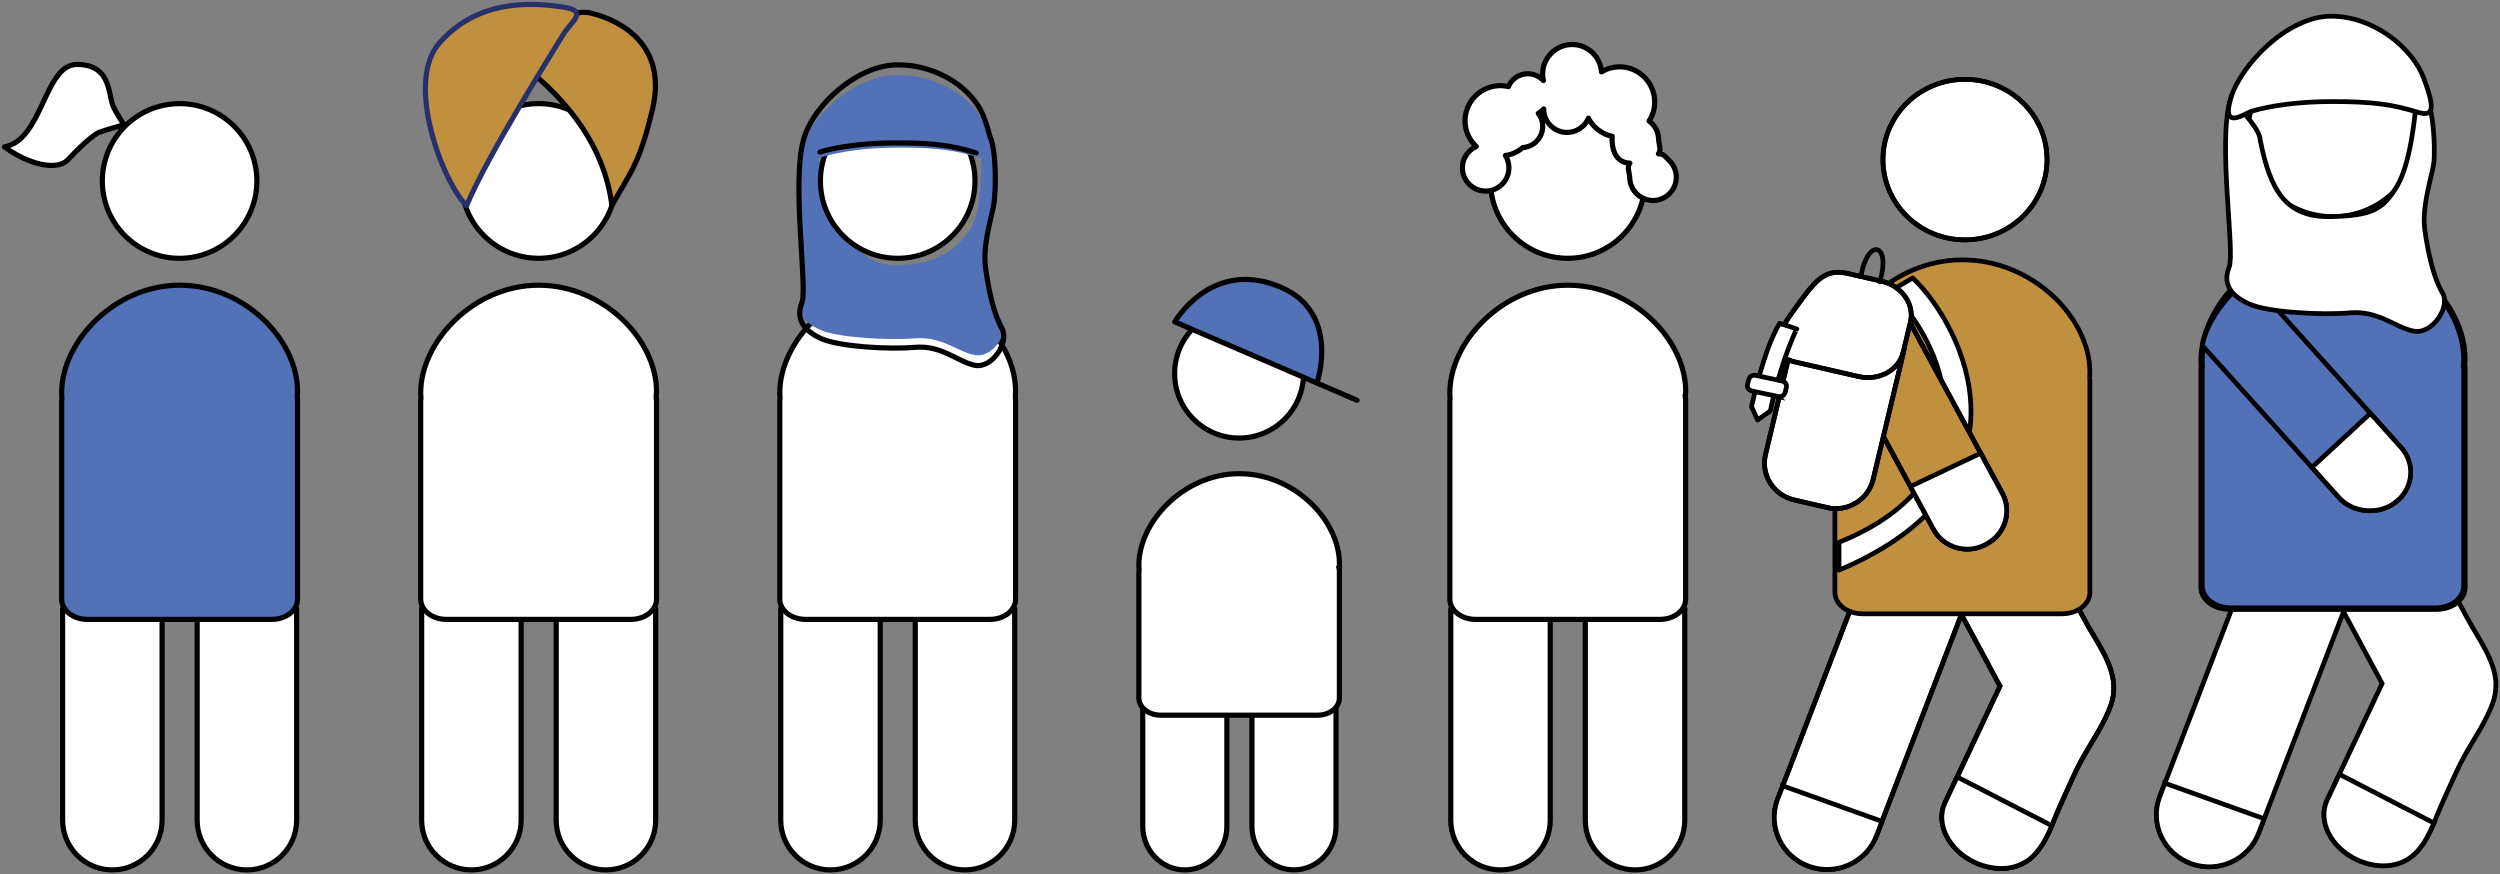 <svg xmlns="http://www.w3.org/2000/svg" width="792" height="277" viewBox="0 0 792 277" fill="none"><rect x="0" y="0" width="792" height="277" fill="#808080" stroke="none"/><g clip-path="url(#clip0_34_870)"><path d="M35.594 275.593C26.884 275.593 19.837 268.524 19.837 259.825V193.2H51.351V259.825C51.351 268.541 44.304 275.593 35.594 275.593Z" fill="white"></path><path d="M35.594 275.593C26.884 275.593 19.837 268.524 19.837 259.825V193.2H51.351V259.825C51.351 268.541 44.304 275.593 35.594 275.593V275.593Z" stroke="black" stroke-width="1.64" stroke-miterlimit="10"></path><path d="M78.218 275.593C69.508 275.593 62.461 268.524 62.461 259.825V193.2H93.974V259.825C93.974 268.541 86.91 275.593 78.218 275.593Z" fill="white"></path><path d="M78.218 275.593C69.508 275.593 62.461 268.524 62.461 259.825V193.2H93.974V259.825C93.974 268.541 86.91 275.593 78.218 275.593V275.593Z" stroke="black" stroke-width="1.64" stroke-miterlimit="10"></path><path d="M94.18 125.683C94.231 125.975 94.249 126.249 94.249 126.541V189.82C94.249 193.354 90.631 196.22 86.104 196.22H27.69C23.18 196.22 19.529 193.354 19.529 189.82V127.073C19.529 126.781 19.546 126.506 19.614 126.215C19.563 125.631 19.529 125.031 19.529 124.43C19.529 108.267 36.263 90.354 56.906 90.354C77.549 90.354 94.249 107.736 94.249 123.898C94.249 124.499 94.231 125.1 94.18 125.683Z" fill="#5371B6"></path><path d="M94.18 125.683C94.231 125.975 94.249 126.249 94.249 126.541V189.82C94.249 193.354 90.631 196.22 86.104 196.22H27.69C23.18 196.22 19.529 193.354 19.529 189.82V127.073C19.529 126.781 19.546 126.506 19.614 126.215C19.563 125.631 19.529 125.031 19.529 124.43C19.529 108.267 36.263 90.354 56.906 90.354C77.549 90.354 94.249 107.736 94.249 123.898C94.249 124.499 94.231 125.1 94.18 125.683Z" stroke="black" stroke-width="1.64" stroke-miterlimit="10"></path><path d="M81.081 53.533C83.173 66.899 74.051 79.442 60.695 81.535C47.339 83.646 34.805 74.5 32.714 61.134C30.622 47.768 39.743 35.225 53.1 33.132C66.456 31.022 78.989 40.167 81.081 53.533Z" fill="white"></path><path d="M81.081 53.533C83.173 66.899 74.051 79.442 60.695 81.535C47.339 83.646 34.805 74.5 32.714 61.134C30.622 47.768 39.743 35.225 53.1 33.132C66.456 31.022 78.989 40.167 81.081 53.533V53.533Z" stroke="black" stroke-width="1.64" stroke-miterlimit="10"></path><path d="M39.28 39.515C39.28 39.515 36.16 34.848 35.594 33.012C34.308 28.706 34.617 20.418 24.329 20.418C14.042 20.418 13.562 44.337 1.406 46.533C8.847 52.023 18.037 54.322 21.5 50.599C24.775 47.099 29.542 42.569 31.582 41.849C33.639 41.128 39.263 39.515 39.263 39.515" fill="white"></path><path d="M39.28 39.515C39.28 39.515 36.16 34.848 35.594 33.012C34.308 28.706 34.617 20.418 24.329 20.418C14.042 20.418 13.562 44.337 1.406 46.533C8.847 52.023 18.037 54.322 21.5 50.599C24.775 47.099 29.542 42.569 31.582 41.849C33.639 41.128 39.263 39.515 39.263 39.515H39.28Z" stroke="black" stroke-width="1.64" stroke-linecap="round" stroke-linejoin="round"></path><path d="M263.097 275.593C254.387 275.593 247.34 268.524 247.34 259.825V193.2H278.854V259.825C278.854 268.541 271.807 275.593 263.097 275.593Z" fill="white"></path><path d="M263.097 275.593C254.387 275.593 247.34 268.524 247.34 259.825V193.2H278.854V259.825C278.854 268.541 271.807 275.593 263.097 275.593Z" stroke="black" stroke-width="1.64" stroke-miterlimit="10"></path><path d="M305.703 275.593C296.994 275.593 289.947 268.524 289.947 259.825V193.2H321.46V259.825C321.46 268.541 314.413 275.593 305.703 275.593Z" fill="white"></path><path d="M305.703 275.593C296.994 275.593 289.947 268.524 289.947 259.825V193.2H321.46V259.825C321.46 268.541 314.413 275.593 305.703 275.593Z" stroke="black" stroke-width="1.64" stroke-miterlimit="10"></path><path d="M321.666 125.683C321.717 125.975 321.734 126.249 321.734 126.541V189.82C321.734 193.354 318.117 196.22 313.608 196.22H255.176C250.684 196.22 247.032 193.354 247.032 189.82V127.073C247.032 126.781 247.049 126.506 247.117 126.215C247.066 125.631 247.032 125.031 247.032 124.43C247.032 108.267 263.766 90.354 284.392 90.354C305.018 90.354 321.734 107.736 321.734 123.898C321.734 124.499 321.717 125.1 321.666 125.683Z" fill="white"></path><path d="M321.666 125.683C321.717 125.975 321.734 126.249 321.734 126.541V189.82C321.734 193.354 318.117 196.22 313.608 196.22H255.176C250.684 196.22 247.032 193.354 247.032 189.82V127.073C247.032 126.781 247.049 126.506 247.117 126.215C247.066 125.631 247.032 125.031 247.032 124.43C247.032 108.267 263.766 90.354 284.392 90.354C305.018 90.354 321.734 107.736 321.734 123.898C321.734 124.499 321.717 125.1 321.666 125.683V125.683Z" stroke="black" stroke-width="1.64" stroke-miterlimit="10"></path><path d="M254.627 45.709C250.649 58.166 255.913 89.565 254.027 94.061C252.141 98.539 254.233 102.039 259.908 104.527C265.583 107.015 281.443 107.856 289.947 107.187C298.451 106.517 303.355 111.493 308.875 112.488C314.396 113.484 319.866 105.505 317.38 101.524C314.893 97.544 313.162 90.234 312.219 83.525C311.276 76.817 314.396 68.015 314.928 64.549C315.528 60.688 316.145 42.878 311.19 42.878C310.693 51.371 311.43 66.247 307.452 72.51C303.337 78.979 296.719 83.749 284.392 84.006C271.07 84.281 266.338 72.304 263.354 57.342C263.354 54.014 254.644 45.709 254.644 45.709" fill="#5371B6"></path><path d="M308.876 57.325C308.876 70.863 297.92 81.827 284.392 81.827C270.864 81.827 259.908 70.863 259.908 57.325C259.908 43.787 270.864 32.823 284.392 32.823C297.92 32.823 308.876 43.787 308.876 57.325Z" fill="white"></path><path d="M308.876 57.325C308.876 70.863 297.92 81.827 284.392 81.827C270.864 81.827 259.908 70.863 259.908 57.325C259.908 43.787 270.864 32.823 284.392 32.823C297.92 32.823 308.876 43.787 308.876 57.325Z" stroke="black" stroke-width="1.64" stroke-miterlimit="10"></path><path d="M260.714 49.638C266.338 48.008 274.55 46.756 284.786 46.756C296.942 46.756 302.72 47.631 310.178 49.93C315.202 51.474 315.133 48.317 311.91 39.721C308.601 30.953 297.216 23.781 284.392 23.781C271.567 23.781 257.61 35.74 254.627 45.709C251.644 55.678 258.982 50.153 260.714 49.638Z" fill="#5371B6"></path><path d="M308.875 115.731C303.355 114.65 298.451 109.314 289.964 110.035C281.46 110.755 265.6 109.846 259.908 107.169C254.233 104.493 252.141 100.752 254.027 95.948C255.913 91.127 250.649 57.445 254.627 44.062C257.61 33.373 271.55 20.538 284.392 20.538C297.234 20.538 308.601 28.242 311.893 37.645C312.665 39.858 313.265 41.746 313.642 43.307C315.871 48.506 315.374 61.014 314.911 64.291C314.396 67.998 311.241 77.434 312.202 84.641C313.162 91.864 314.876 99.688 317.38 103.978C319.866 108.25 314.396 116.812 308.858 115.731H308.875Z" stroke="black" stroke-width="1.64" stroke-miterlimit="10"></path><path d="M259.771 48.146C265.394 46.516 273.607 45.263 283.843 45.263C295.982 45.263 301.777 46.138 309.218 48.437" stroke="black" stroke-width="1.64" stroke-miterlimit="10" stroke-linecap="round"></path><path d="M149.337 275.593C140.627 275.593 133.58 268.524 133.58 259.825V193.2H165.094V259.825C165.094 268.541 158.03 275.593 149.337 275.593Z" fill="white"></path><path d="M149.337 275.593C140.627 275.593 133.58 268.524 133.58 259.825V193.2H165.094V259.825C165.094 268.541 158.03 275.593 149.337 275.593Z" stroke="black" stroke-width="1.64" stroke-miterlimit="10"></path><path d="M191.961 275.593C183.251 275.593 176.204 268.524 176.204 259.825V193.2H207.717V259.825C207.717 268.541 200.67 275.593 191.961 275.593Z" fill="white"></path><path d="M191.961 275.593C183.251 275.593 176.204 268.524 176.204 259.825V193.2H207.717V259.825C207.717 268.541 200.67 275.593 191.961 275.593Z" stroke="black" stroke-width="1.64" stroke-miterlimit="10"></path><path d="M207.923 125.683C207.974 125.975 207.992 126.249 207.992 126.541V189.82C207.992 193.354 204.357 196.22 199.848 196.22H141.416C136.907 196.22 133.272 193.354 133.272 189.82V127.073C133.272 126.781 133.289 126.506 133.357 126.215C133.306 125.631 133.272 125.031 133.272 124.43C133.272 108.267 150.006 90.354 170.632 90.354C191.258 90.354 207.974 107.736 207.974 123.898C207.974 124.499 207.957 125.1 207.906 125.683" fill="white"></path><path d="M207.923 125.683C207.974 125.975 207.992 126.249 207.992 126.541V189.82C207.992 193.354 204.357 196.22 199.848 196.22H141.416C136.907 196.22 133.272 193.354 133.272 189.82V127.073C133.272 126.781 133.289 126.506 133.357 126.215C133.306 125.631 133.272 125.031 133.272 124.43C133.272 108.267 150.006 90.354 170.632 90.354C191.258 90.354 207.974 107.736 207.974 123.898C207.974 124.499 207.957 125.1 207.906 125.683H207.923Z" stroke="black" stroke-width="1.64" stroke-miterlimit="10"></path><path d="M195.115 57.325C195.115 70.863 184.159 81.827 170.632 81.827C157.104 81.827 146.148 70.863 146.148 57.325C146.148 43.787 157.104 32.823 170.632 32.823C184.159 32.823 195.115 43.787 195.115 57.325Z" fill="white"></path><path d="M195.115 57.325C195.115 70.863 184.159 81.827 170.632 81.827C157.104 81.827 146.148 70.863 146.148 57.325C146.148 43.787 157.104 32.823 170.632 32.823C184.159 32.823 195.115 43.787 195.115 57.325Z" stroke="black" stroke-width="1.64" stroke-miterlimit="10"></path><path d="M193.847 65.132C191.48 45.881 179.239 32.24 169.809 24.124C171.78 12.869 178.056 1.853 187.486 4.221C196.916 6.589 211.438 14.413 206.723 34.522C202.591 52.178 199.487 54.854 193.847 65.132Z" fill="#C1903F"></path><path d="M193.847 65.132C191.48 45.881 179.239 32.24 169.809 24.124C171.78 12.869 178.056 1.853 187.486 4.221C196.916 6.589 211.438 14.413 206.723 34.522C202.591 52.178 199.487 54.854 193.847 65.132V65.132Z" stroke="black" stroke-width="1.64" stroke-linecap="round" stroke-linejoin="round"></path><path d="M147.811 65.132C140.353 57.891 128.18 26.235 139.17 13.658C152.063 -1.081 170.203 1.064 178.45 2.248C186.697 3.432 180.816 6.966 178.45 10.895C176.101 14.825 154.498 49.021 147.828 65.132" fill="#ED8402"></path><path d="M147.811 65.132C140.353 57.891 128.18 26.235 139.17 13.658C152.063 -1.081 170.203 1.064 178.45 2.248C186.697 3.432 180.816 6.966 178.45 10.895C176.101 14.825 154.498 49.021 147.828 65.132" fill="#C1903F"></path><path d="M147.811 65.132C140.353 57.891 128.18 26.235 139.17 13.658C152.063 -1.081 170.203 1.064 178.45 2.248C186.697 3.432 180.816 6.966 178.45 10.895C176.101 14.825 154.498 49.021 147.828 65.132H147.811Z" stroke="#27306B" stroke-width="1.64" stroke-linecap="round" stroke-linejoin="round"></path><path d="M475.358 275.593C466.648 275.593 459.601 268.524 459.601 259.825V193.2H491.114V259.825C491.114 268.541 484.068 275.593 475.358 275.593Z" fill="white"></path><path d="M475.358 275.593C466.648 275.593 459.601 268.524 459.601 259.825V193.2H491.114V259.825C491.114 268.541 484.068 275.593 475.358 275.593Z" stroke="black" stroke-width="1.64" stroke-miterlimit="10"></path><path d="M517.981 275.593C509.271 275.593 502.225 268.524 502.225 259.825V193.2H533.738V259.825C533.738 268.541 526.691 275.593 517.981 275.593Z" fill="white"></path><path d="M517.981 275.593C509.271 275.593 502.225 268.524 502.225 259.825V193.2H533.738V259.825C533.738 268.541 526.691 275.593 517.981 275.593Z" stroke="black" stroke-width="1.64" stroke-miterlimit="10"></path><path d="M533.944 125.683C533.995 125.975 534.012 126.249 534.012 126.541V189.82C534.012 193.354 530.395 196.22 525.885 196.22H467.454C462.944 196.22 459.31 193.354 459.31 189.82V127.073C459.31 126.781 459.327 126.506 459.395 126.215C459.327 125.631 459.31 125.031 459.31 124.43C459.31 108.267 476.044 90.354 496.687 90.354C517.33 90.354 534.029 107.736 534.029 123.898C534.029 124.499 534.012 125.1 533.961 125.683" fill="white"></path><path d="M533.944 125.683C533.995 125.975 534.012 126.249 534.012 126.541V189.82C534.012 193.354 530.395 196.22 525.885 196.22H467.454C462.944 196.22 459.31 193.354 459.31 189.82V127.073C459.31 126.781 459.327 126.506 459.395 126.215C459.327 125.631 459.31 125.031 459.31 124.43C459.31 108.267 476.044 90.354 496.687 90.354C517.33 90.354 534.029 107.736 534.029 123.898C534.029 124.499 534.012 125.1 533.961 125.683H533.944Z" stroke="black" stroke-width="1.64" stroke-miterlimit="10"></path><path d="M521.136 57.325C521.136 70.863 510.18 81.827 496.653 81.827C483.125 81.827 472.169 70.863 472.169 57.325C472.169 43.787 483.125 32.823 496.653 32.823C510.18 32.823 521.136 43.787 521.136 57.325Z" fill="white"></path><path d="M521.136 57.325C521.136 70.863 510.18 81.827 496.653 81.827C483.125 81.827 472.169 70.863 472.169 57.325C472.169 43.787 483.125 32.823 496.653 32.823C510.18 32.823 521.136 43.787 521.136 57.325Z" stroke="black" stroke-width="1.64" stroke-miterlimit="10"></path><path d="M528.697 50.754C527.428 49.553 527.24 48.763 525.388 48.729C526.4 47.425 525.491 45.812 525.44 44.045C525.371 42.02 524.479 40.184 523.108 38.897C522.885 38.691 522.662 38.503 522.422 38.331C523.622 36.495 524.291 34.299 524.205 31.948C524.102 28.894 522.765 26.149 520.69 24.193C518.599 22.237 515.77 21.07 512.718 21.173C510.763 21.242 508.929 21.825 507.351 22.769C507.18 20.349 506.082 18.188 504.419 16.626C502.67 14.996 500.322 14.018 497.75 14.104C495.195 14.19 492.88 15.305 491.252 17.055C489.606 18.805 488.628 21.173 488.714 23.747C488.731 24.364 488.817 24.948 488.954 25.514C488.851 25.394 488.748 25.291 488.628 25.188C487.36 24.021 485.645 23.301 483.81 23.369C481.959 23.421 480.296 24.244 479.13 25.497C478.598 26.063 478.152 26.732 477.861 27.47C476.918 27.213 475.924 27.11 474.895 27.144C471.826 27.247 469.1 28.585 467.145 30.662C465.19 32.738 464.025 35.569 464.128 38.623C464.213 41.694 465.585 44.474 467.694 46.43C466.768 46.842 465.962 47.425 465.293 48.128C464.007 49.501 463.219 51.388 463.287 53.396C463.425 57.445 466.836 60.654 470.9 60.534C472.923 60.465 474.741 59.573 476.026 58.2C477.33 56.828 478.084 54.94 478.015 52.933C477.981 51.594 477.57 50.342 476.901 49.278C478.993 48.969 480.896 48.077 482.439 46.739C484.188 46.636 485.782 45.846 486.914 44.628C488.097 43.376 488.783 41.66 488.731 39.807C488.68 38.348 488.183 36.993 487.325 35.912C487.908 35.586 488.457 35.157 488.92 34.659C488.954 34.591 489.023 34.556 489.057 34.488C489.057 34.591 489.057 34.711 489.057 34.814C489.177 38.863 492.606 42.072 496.652 41.952C498.676 41.883 500.493 40.991 501.796 39.618C502.396 38.983 502.893 38.245 503.202 37.439C504.711 40.373 507.488 42.501 510.763 43.204C510.712 43.616 510.677 44.062 510.695 44.508C510.815 48.386 512.478 51.577 516.335 51.68C515.324 52.984 516.233 54.58 516.301 56.364C516.438 60.431 519.85 63.639 523.914 63.519C525.954 63.451 527.754 62.558 529.04 61.186C530.343 59.813 531.098 57.926 531.046 55.901C530.978 53.876 530.103 52.058 528.714 50.771" fill="white"></path><path d="M528.697 50.754C527.428 49.553 527.24 48.763 525.388 48.729C526.4 47.425 525.491 45.812 525.44 44.045C525.371 42.02 524.48 40.184 523.108 38.897C522.885 38.691 522.662 38.503 522.422 38.331C523.622 36.495 524.291 34.299 524.205 31.948C524.102 28.894 522.765 26.149 520.69 24.193C518.599 22.237 515.77 21.07 512.718 21.173C510.763 21.242 508.929 21.825 507.351 22.769C507.18 20.349 506.082 18.188 504.419 16.626C502.67 14.996 500.322 14.018 497.75 14.104C495.195 14.19 492.88 15.305 491.252 17.055C489.606 18.805 488.628 21.173 488.714 23.747C488.731 24.364 488.817 24.948 488.954 25.514C488.851 25.394 488.748 25.291 488.628 25.188C487.36 24.021 485.645 23.301 483.81 23.369C481.959 23.421 480.296 24.244 479.13 25.497C478.598 26.063 478.152 26.732 477.861 27.47C476.918 27.213 475.924 27.11 474.895 27.144C471.826 27.247 469.1 28.585 467.145 30.662C465.19 32.738 464.025 35.569 464.128 38.623C464.213 41.694 465.585 44.474 467.694 46.43C466.768 46.842 465.962 47.425 465.293 48.128C464.007 49.501 463.219 51.388 463.287 53.396C463.425 57.445 466.836 60.654 470.9 60.534C472.923 60.465 474.741 59.573 476.026 58.2C477.33 56.828 478.084 54.94 478.015 52.933C477.981 51.594 477.57 50.342 476.901 49.278C478.993 48.969 480.896 48.077 482.439 46.739C484.188 46.636 485.782 45.846 486.914 44.628C488.097 43.376 488.783 41.66 488.731 39.807C488.68 38.348 488.183 36.993 487.325 35.912C487.908 35.586 488.457 35.157 488.92 34.659C488.954 34.591 489.023 34.556 489.057 34.488C489.057 34.591 489.057 34.711 489.057 34.814C489.177 38.863 492.606 42.072 496.652 41.952C498.676 41.883 500.493 40.991 501.796 39.618C502.396 38.983 502.893 38.245 503.202 37.439C504.711 40.373 507.488 42.501 510.763 43.204C510.712 43.616 510.677 44.062 510.695 44.508C510.815 48.386 512.478 51.577 516.335 51.68C515.324 52.984 516.233 54.58 516.301 56.364C516.438 60.431 519.85 63.639 523.914 63.519C525.954 63.451 527.754 62.558 529.04 61.186C530.343 59.813 531.098 57.926 531.046 55.901C530.978 53.876 530.103 52.058 528.714 50.771L528.697 50.754Z" stroke="black" stroke-width="1.64" stroke-linecap="round" stroke-linejoin="round"></path><path d="M388.67 225.715V261.764C388.67 269.399 382.704 275.593 375.348 275.593C367.993 275.593 362.026 269.399 362.026 261.764V221.305" fill="white"></path><path d="M388.67 225.715V261.764C388.67 269.399 382.704 275.593 375.348 275.593C367.993 275.593 362.026 269.399 362.026 261.764V221.305" stroke="black" stroke-width="1.64" stroke-miterlimit="10"></path><path d="M423.253 219.795V261.746C423.253 269.382 417.286 275.576 409.931 275.576C402.575 275.576 396.609 269.382 396.609 261.746V221.288" fill="white"></path><path d="M423.253 219.795V261.746C423.253 269.382 417.286 275.576 409.931 275.576C402.575 275.576 396.609 269.382 396.609 261.746V221.288" stroke="black" stroke-width="1.64" stroke-miterlimit="10"></path><path d="M424.247 180.108C424.299 180.349 424.316 180.589 424.316 180.829V221.133C424.316 224.136 421.229 226.572 417.406 226.572H367.719C363.895 226.572 360.792 224.136 360.792 221.133V181.275C360.792 181.035 360.809 180.795 360.86 180.554C360.809 180.057 360.792 179.559 360.792 179.045C360.792 165.301 375.022 150.065 392.579 150.065C410.136 150.065 424.333 164.838 424.333 178.598C424.333 179.113 424.333 179.611 424.264 180.108" fill="white"></path><path d="M424.247 180.108C424.299 180.349 424.316 180.589 424.316 180.829V221.133C424.316 224.136 421.229 226.572 417.406 226.572H367.719C363.895 226.572 360.792 224.136 360.792 221.133V181.275C360.792 181.035 360.809 180.795 360.86 180.554C360.809 180.057 360.792 179.559 360.792 179.045C360.792 165.301 375.022 150.065 392.579 150.065C410.136 150.065 424.333 164.838 424.333 178.598C424.333 179.113 424.333 179.611 424.264 180.108H424.247Z" stroke="black" stroke-width="1.64" stroke-miterlimit="10"></path><path d="M412.965 118.339C412.965 129.629 403.827 138.775 392.545 138.775C381.264 138.775 372.125 129.629 372.125 118.339C372.125 107.049 381.264 97.904 392.545 97.904C403.827 97.904 412.965 107.049 412.965 118.339Z" fill="white"></path><path d="M412.965 118.339C412.965 129.629 403.827 138.775 392.545 138.775C381.264 138.775 372.125 129.629 372.125 118.339C372.125 107.049 381.264 97.904 392.545 97.904C403.827 97.904 412.965 107.049 412.965 118.339Z" stroke="black" stroke-width="1.64" stroke-miterlimit="10"></path><path d="M429.905 126.815L372.159 101.953C372.159 101.953 383.887 81.57 405.85 91.024C424.607 99.105 417.337 120.861 417.337 120.861" fill="#5371B6"></path><path d="M429.905 126.815L372.159 101.953C372.159 101.953 383.887 81.57 405.85 91.024C424.607 99.105 417.337 120.861 417.337 120.861" stroke="black" stroke-width="1.64" stroke-linecap="round" stroke-linejoin="round"></path><path d="M790.714 216.586C790.44 209.037 785.056 202.225 781.524 195.602C776.723 186.594 771.82 177.655 766.916 168.698C764.19 163.688 761.447 158.695 758.755 153.668C758.618 153.393 755.978 148.503 755.978 148.503L726.419 164.048L754.657 216.535L737.237 253.425C734.117 260.048 738.386 268.541 746.753 272.402C753.166 275.353 760.864 275.113 765.768 269.708C769.797 265.264 771.477 259.241 773.929 253.922C776.346 248.655 778.524 243.302 781.421 238.274C784.353 233.161 787.748 228.202 789.737 222.626C790.474 220.55 790.748 218.542 790.68 216.586" fill="white"></path><path d="M790.714 216.586C790.44 209.037 785.056 202.225 781.524 195.602C776.723 186.594 771.82 177.655 766.916 168.698C764.19 163.688 761.447 158.695 758.755 153.668C758.618 153.393 755.978 148.503 755.978 148.503L726.419 164.048L754.657 216.535L737.237 253.425C734.117 260.048 738.386 268.541 746.753 272.402C753.166 275.353 760.864 275.113 765.768 269.708C769.797 265.264 771.477 259.241 773.929 253.922C776.346 248.655 778.524 243.302 781.421 238.274C784.353 233.161 787.748 228.202 789.737 222.626C790.474 220.55 790.748 218.542 790.68 216.586" stroke="black" stroke-miterlimit="10"></path><path d="M790.714 216.586C790.44 209.037 785.056 202.225 781.524 195.602C776.723 186.594 771.82 177.655 766.916 168.698C764.19 163.688 761.447 158.695 758.755 153.668C758.618 153.393 755.978 148.503 755.978 148.503L726.419 164.048L754.657 216.535L737.237 253.425C734.117 260.048 738.386 268.541 746.753 272.402C753.166 275.353 760.864 275.113 765.768 269.708C769.797 265.264 771.477 259.241 773.929 253.922C776.346 248.655 778.524 243.302 781.421 238.274C784.353 233.161 787.748 228.202 789.737 222.626C790.474 220.55 790.748 218.542 790.68 216.586" stroke="black" stroke-width="1.5" stroke-miterlimit="10"></path><path d="M694.151 273.62C685.475 270.497 681 261.043 684.155 252.481L711.451 181.378L742.878 192.651L715.6 263.771C712.428 272.333 702.844 276.743 694.168 273.637" fill="white"></path><path d="M694.151 273.62C685.475 270.497 681 261.043 684.155 252.481L711.451 181.378L742.878 192.651L715.6 263.771C712.428 272.333 702.844 276.743 694.168 273.637" stroke="black" stroke-miterlimit="10"></path><path d="M694.151 273.62C685.475 270.497 681 261.043 684.155 252.481L711.451 181.378L742.878 192.651L715.6 263.771C712.428 272.333 702.844 276.743 694.168 273.637" stroke="black" stroke-width="1.5" stroke-miterlimit="10"></path><path d="M685.835 248.123L684.172 252.464C681 261.026 685.492 270.497 694.168 273.603C702.843 276.725 712.445 272.299 715.617 263.737L717.28 259.379" fill="white"></path><path d="M685.835 248.123L684.172 252.464C681 261.026 685.492 270.497 694.168 273.603C702.843 276.725 712.445 272.299 715.617 263.737L717.28 259.379" stroke="black" stroke-miterlimit="10"></path><path d="M685.835 248.123L684.172 252.464C681 261.026 685.492 270.497 694.168 273.603C702.843 276.726 712.445 272.299 715.617 263.737L717.28 259.379L685.835 248.106V248.123Z" stroke="black" stroke-width="1.5" stroke-miterlimit="10"></path><path d="M741.095 245.292L737.255 253.442C734.134 260.048 738.403 268.541 746.77 272.402C753.183 275.353 760.881 275.13 765.785 269.708C768.151 267.1 769.694 263.96 771.083 260.734" fill="white"></path><path d="M741.095 245.292L737.255 253.442C734.134 260.048 738.403 268.541 746.77 272.402C753.183 275.353 760.881 275.13 765.785 269.708C768.151 267.1 769.694 263.96 771.083 260.734" stroke="black" stroke-miterlimit="10"></path><path d="M741.095 245.292L737.255 253.442C734.134 260.048 738.403 268.541 746.77 272.402C753.183 275.353 760.881 275.13 765.785 269.708C768.151 267.1 769.694 263.96 771.083 260.734L741.095 245.292V245.292Z" stroke="black" stroke-width="1.5" stroke-miterlimit="10"></path><path d="M669.65 217.427C669.376 209.878 663.992 203.066 660.46 196.443C655.659 187.435 650.756 178.495 645.852 169.539C643.109 164.529 640.383 159.536 637.691 154.508C637.554 154.234 634.913 149.344 634.913 149.344L605.354 164.889L633.593 217.376L616.19 254.283C613.07 260.889 617.339 269.382 625.706 273.242C632.119 276.194 639.817 275.953 644.72 270.549C648.75 266.105 650.43 260.082 652.882 254.763C655.299 249.496 657.477 244.142 660.374 239.115C663.306 234.002 666.701 229.043 668.69 223.467C669.427 221.391 669.701 219.383 669.633 217.427" fill="white"></path><path d="M669.65 217.427C669.376 209.878 663.992 203.066 660.46 196.443C655.659 187.435 650.756 178.495 645.852 169.539C643.109 164.529 640.383 159.536 637.691 154.508C637.554 154.234 634.913 149.344 634.913 149.344L605.354 164.889L633.593 217.376L616.19 254.283C613.07 260.889 617.339 269.382 625.706 273.242C632.119 276.194 639.817 275.953 644.72 270.549C648.75 266.105 650.43 260.082 652.882 254.763C655.299 249.496 657.477 244.142 660.374 239.115C663.306 234.002 666.701 229.043 668.69 223.467C669.427 221.391 669.701 219.383 669.633 217.427" stroke="black" stroke-miterlimit="10"></path><path d="M669.65 217.427C669.376 209.878 663.992 203.066 660.46 196.443C655.659 187.435 650.756 178.495 645.852 169.539C643.109 164.529 640.383 159.536 637.691 154.508C637.554 154.234 634.913 149.344 634.913 149.344L605.354 164.889L633.593 217.376L616.19 254.283C613.07 260.889 617.339 269.382 625.706 273.242C632.119 276.194 639.817 275.953 644.72 270.549C648.75 266.105 650.43 260.082 652.882 254.763C655.299 249.496 657.477 244.142 660.374 239.115C663.306 234.002 666.701 229.043 668.69 223.467C669.427 221.391 669.701 219.383 669.633 217.427" stroke="black" stroke-width="1.5" stroke-miterlimit="10"></path><path d="M669.65 217.427C669.376 209.878 663.992 203.066 660.46 196.443C655.659 187.435 650.756 178.495 645.852 169.539C643.109 164.529 640.383 159.536 637.691 154.508C637.554 154.234 634.913 149.344 634.913 149.344L605.354 164.889L633.593 217.376L616.19 254.283C613.07 260.889 617.339 269.382 625.706 273.242C632.119 276.194 639.817 275.953 644.72 270.549C648.75 266.105 650.43 260.082 652.882 254.763C655.299 249.496 657.477 244.142 660.374 239.115C663.306 234.002 666.701 229.043 668.69 223.467C669.427 221.391 669.701 219.383 669.633 217.427H669.65Z" stroke="black" stroke-width="1.5" stroke-miterlimit="10"></path><path d="M573.087 274.461C564.411 271.338 559.936 261.884 563.091 253.322L590.387 182.219L621.814 193.492L594.519 264.612C591.347 273.174 581.762 277.583 573.087 274.478" fill="white"></path><path d="M573.087 274.461C564.411 271.338 559.936 261.884 563.091 253.322L590.387 182.219L621.814 193.492L594.519 264.612C591.347 273.174 581.762 277.583 573.087 274.478" stroke="black" stroke-miterlimit="10"></path><path d="M573.087 274.461C564.411 271.338 559.936 261.884 563.091 253.322L590.387 182.219L621.814 193.492L594.519 264.612C591.347 273.174 581.762 277.583 573.087 274.478" stroke="black" stroke-width="1.5" stroke-miterlimit="10"></path><path d="M573.087 274.461C564.411 271.338 559.936 261.884 563.091 253.322L590.387 182.219L621.814 193.492L594.519 264.612C591.347 273.174 581.762 277.583 573.087 274.478V274.461Z" stroke="black" stroke-width="1.5" stroke-miterlimit="10"></path><path d="M648.493 50.565C648.493 64.6 636.851 75.993 622.5 75.993C608.149 75.993 596.525 64.6 596.525 50.565C596.525 36.529 608.149 25.137 622.5 25.137C636.851 25.137 648.493 36.512 648.493 50.565Z" fill="white"></path><path d="M648.493 50.565C648.493 64.6 636.851 75.993 622.5 75.993C608.149 75.993 596.525 64.6 596.525 50.565C596.525 36.529 608.149 25.137 622.5 25.137C636.851 25.137 648.493 36.512 648.493 50.565Z" stroke="black" stroke-miterlimit="10"></path><path d="M648.493 50.565C648.493 64.6 636.851 75.993 622.5 75.993C608.149 75.993 596.525 64.6 596.525 50.565C596.525 36.529 608.149 25.137 622.5 25.137C636.851 25.137 648.493 36.512 648.493 50.565Z" stroke="black" stroke-width="1.5" stroke-miterlimit="10"></path><path d="M648.493 50.565C648.493 64.6 636.851 75.993 622.5 75.993C608.149 75.993 596.525 64.6 596.525 50.565C596.525 36.529 608.149 25.137 622.5 25.137C636.851 25.137 648.493 36.512 648.493 50.565Z" stroke="black" stroke-width="1.5" stroke-miterlimit="10"></path><path d="M661.986 119.746C662.038 120.055 662.072 120.347 662.072 120.656V187.675C662.072 191.415 658.146 194.452 653.276 194.452H590.113C585.243 194.452 581.3 191.433 581.3 187.675V121.222C581.3 120.93 581.317 120.621 581.386 120.312C581.317 119.695 581.3 119.06 581.3 118.425C581.3 101.301 599.388 82.324 621.694 82.324C644.001 82.324 662.072 100.718 662.072 117.859C662.072 118.494 662.055 119.129 661.986 119.746Z" fill="#C1903F"></path><path d="M661.986 119.746C662.038 120.055 662.072 120.347 662.072 120.656V187.675C662.072 191.415 658.146 194.452 653.276 194.452H590.113C585.243 194.452 581.3 191.433 581.3 187.675V121.222C581.3 120.93 581.317 120.621 581.386 120.312C581.317 119.695 581.3 119.06 581.3 118.425C581.3 101.301 599.388 82.324 621.694 82.324C644.001 82.324 662.072 100.718 662.072 117.859C662.072 118.494 662.055 119.129 661.986 119.746" stroke="black" stroke-width="1.5" stroke-miterlimit="10"></path><path d="M582.603 171.804C634.313 150.888 615.162 107.255 598.719 92.311L605.938 88.055C622.071 103.309 646.829 153.445 582.603 180.623" fill="white"></path><path d="M582.603 171.804C634.313 150.888 615.162 107.255 598.719 92.311L605.938 88.055C622.071 103.309 646.829 153.445 582.603 180.623" stroke="black" stroke-miterlimit="10"></path><path d="M582.603 171.804C634.313 150.888 615.162 107.255 598.719 92.311L605.938 88.055C622.071 103.309 646.829 153.445 582.603 180.623V171.821V171.804Z" stroke="black" stroke-width="1.5" stroke-linecap="round" stroke-linejoin="round"></path><path d="M629.307 172.336L628.895 172.559C622.997 175.647 615.676 173.451 612.539 167.652L578.796 105.248L600.554 93.82L634.313 156.224C637.451 162.024 635.222 169.247 629.341 172.336" fill="#C1903F"></path><path d="M629.307 172.336L628.895 172.559C622.997 175.647 615.676 173.451 612.539 167.652L578.796 105.248L600.554 93.82L634.313 156.224C637.451 162.024 635.222 169.247 629.341 172.336" stroke="black" stroke-width="1.5" stroke-miterlimit="10"></path><path d="M629.307 172.336L628.895 172.559C622.997 175.647 615.676 173.451 612.539 167.652L578.796 105.248L600.554 93.82L634.313 156.224C637.451 162.024 635.222 169.247 629.341 172.336H629.307Z" stroke="black" stroke-width="1.5" stroke-miterlimit="10"></path><path d="M578.813 160.788L568.355 158.369C561.822 156.859 557.776 150.408 559.319 143.973L568.886 103.944C570.429 97.509 576.962 93.529 583.477 95.039L593.936 97.475C600.468 98.985 604.514 105.436 602.971 111.871L593.404 151.9C591.861 158.335 585.329 162.333 578.813 160.805" fill="white"></path><path d="M578.813 160.788L568.355 158.369C561.822 156.859 557.776 150.408 559.319 143.973L568.886 103.944C570.429 97.509 576.962 93.529 583.477 95.039L593.936 97.475C600.468 98.985 604.514 105.436 602.971 111.871L593.404 151.9C591.861 158.335 585.329 162.333 578.813 160.805" stroke="black" stroke-miterlimit="10"></path><path d="M578.813 160.788L568.355 158.369C561.822 156.859 557.776 150.408 559.319 143.973L568.886 103.944C570.429 97.509 576.962 93.529 583.477 95.039L593.936 97.475C600.468 98.985 604.514 105.436 602.971 111.871L593.404 151.9C591.861 158.335 585.329 162.333 578.813 160.805" stroke="black" stroke-width="1.5" stroke-miterlimit="10"></path><path d="M578.813 160.788L568.355 158.369C561.822 156.859 557.776 150.408 559.319 143.973L568.886 103.944C570.429 97.509 576.962 93.529 583.477 95.039L593.936 97.475C600.468 98.985 604.514 105.436 602.971 111.871L593.404 151.9C591.861 158.335 585.329 162.333 578.813 160.805V160.788Z" stroke="black" stroke-width="1.5" stroke-miterlimit="10"></path><path d="M588.775 119.283L568.578 114.65C564.154 113.638 563.4 111.219 563.811 107.941C564.188 105.007 565.406 102.245 567.172 99.826L571.184 94.301C575.813 88.107 578.916 85.156 585.346 86.631L596.062 89.085C602.508 90.56 606.606 96.377 605.217 102.091L602.92 111.613C601.531 117.327 595.205 120.759 588.758 119.283" fill="white"></path><path d="M588.775 119.283L568.578 114.65C564.154 113.638 563.4 111.219 563.811 107.941C564.188 105.007 565.406 102.245 567.172 99.826L571.184 94.301C575.813 88.107 578.916 85.156 585.346 86.631L596.062 89.085C602.508 90.56 606.606 96.377 605.217 102.091L602.92 111.613C601.531 117.327 595.205 120.759 588.758 119.283" stroke="black" stroke-miterlimit="10"></path><path d="M588.775 119.283L568.578 114.65C564.154 113.638 563.4 111.219 563.811 107.941C564.188 105.007 565.406 102.245 567.172 99.826L571.184 94.301C575.813 88.107 578.916 85.156 585.346 86.631L596.062 89.085C602.508 90.56 606.606 96.377 605.217 102.091L602.92 111.613C601.531 117.327 595.205 120.759 588.758 119.283" stroke="black" stroke-width="1.5" stroke-miterlimit="10"></path><path d="M588.775 119.283L568.578 114.65C564.154 113.638 563.4 111.219 563.811 107.941C564.188 105.007 565.406 102.245 567.172 99.826L571.184 94.301C575.813 88.107 578.916 85.156 585.346 86.631L596.062 89.085C602.508 90.56 606.606 96.377 605.217 102.091L602.92 111.613C601.531 117.327 595.205 120.759 588.758 119.283H588.775Z" stroke="black" stroke-width="1.5" stroke-miterlimit="10"></path><path d="M589.529 87.592C591.604 75.152 599.251 76.817 595.53 89.325" stroke="black" stroke-width="1.5" stroke-linecap="round" stroke-linejoin="round"></path><path d="M569.229 104.218C569.109 104.184 563.965 115.114 560.845 130.195L556.799 133.044L554.878 128.789C558.53 112.9 561.514 106.346 563.76 102.434" fill="white"></path><path d="M569.229 104.218C569.109 104.184 563.965 115.114 560.845 130.195L556.799 133.044L554.878 128.789C558.53 112.9 561.514 106.346 563.76 102.434" stroke="black" stroke-miterlimit="10"></path><path d="M569.229 104.218C569.109 104.184 563.965 115.114 560.845 130.195L556.799 133.044L554.878 128.789C558.53 112.9 561.514 106.346 563.76 102.434L569.246 104.201L569.229 104.218Z" stroke="black" stroke-width="1.5" stroke-linecap="round" stroke-linejoin="round"></path><path d="M563.297 125.631L554.981 123.847C553.987 123.641 553.369 122.715 553.609 121.805L554.021 120.175C554.261 119.266 555.255 118.7 556.233 118.923L564.548 120.707C565.543 120.913 566.16 121.822 565.92 122.749L565.508 124.362C565.268 125.271 564.274 125.837 563.279 125.614" fill="white"></path><path d="M563.297 125.631L554.981 123.847C553.987 123.641 553.369 122.715 553.609 121.805L554.021 120.175C554.261 119.266 555.255 118.7 556.233 118.923L564.548 120.707C565.543 120.913 566.16 121.822 565.92 122.749L565.508 124.362C565.268 125.271 564.274 125.837 563.279 125.614" stroke="black" stroke-miterlimit="10"></path><path d="M563.297 125.631L554.981 123.847C553.987 123.641 553.369 122.715 553.609 121.805L554.021 120.175C554.261 119.266 555.255 118.7 556.233 118.923L564.548 120.707C565.543 120.913 566.16 121.822 565.92 122.749L565.508 124.362C565.268 125.271 564.274 125.837 563.279 125.614L563.297 125.631Z" stroke="black" stroke-width="1.5" stroke-miterlimit="10"></path><path d="M766.059 42.226C766.059 56.793 753.988 68.615 739.089 68.615C724.19 68.615 712.119 56.793 712.119 42.226C712.119 27.659 724.19 15.837 739.089 15.837C753.988 15.837 766.059 27.659 766.059 42.226Z" fill="white"></path><path d="M766.059 42.226C766.059 56.793 753.988 68.615 739.089 68.615C724.19 68.615 712.119 56.793 712.119 42.226C712.119 27.659 724.19 15.837 739.089 15.837C753.988 15.837 766.059 27.659 766.059 42.226Z" stroke="black" stroke-miterlimit="10"></path><path d="M766.059 42.226C766.059 56.793 753.988 68.615 739.089 68.615C724.19 68.615 712.119 56.793 712.119 42.226C712.119 27.659 724.19 15.837 739.089 15.837C753.988 15.837 766.059 27.659 766.059 42.226Z" stroke="black" stroke-width="1.5" stroke-miterlimit="10"></path><path d="M780.89 115.628C780.941 115.937 780.976 116.263 780.976 116.572V186.062C780.976 189.94 776.912 193.08 771.854 193.08H706.359C701.301 193.08 697.22 189.94 697.22 186.062V117.155C697.22 116.846 697.237 116.538 697.306 116.212C697.237 115.56 697.22 114.908 697.22 114.256C697.22 96.497 715.96 76.834 739.106 76.834C762.253 76.834 780.976 95.914 780.976 113.672C780.976 114.341 780.941 114.993 780.89 115.628" stroke="black" stroke-width="1.5" stroke-miterlimit="10"></path><path d="M780.409 115.8C780.461 116.109 780.495 116.418 780.495 116.726V185.599C780.495 189.442 776.483 192.565 771.477 192.565H706.718C701.729 192.565 697.683 189.459 697.683 185.599V117.31C697.683 117.001 697.7 116.692 697.768 116.383C697.7 115.748 697.683 115.096 697.683 114.444C697.683 96.84 716.217 77.349 739.089 77.349C761.961 77.349 780.478 96.257 780.478 113.861C780.478 114.513 780.461 115.165 780.392 115.8" fill="#5371B6"></path><path d="M780.409 115.8C780.461 116.109 780.495 116.418 780.495 116.726V185.599C780.495 189.442 776.483 192.565 771.477 192.565H706.718C701.729 192.565 697.683 189.459 697.683 185.599V117.31C697.683 117.001 697.7 116.692 697.768 116.383C697.7 115.748 697.683 115.096 697.683 114.444C697.683 96.84 716.217 77.349 739.089 77.349C761.961 77.349 780.478 96.257 780.478 113.861C780.478 114.513 780.461 115.165 780.392 115.8H780.409Z" stroke="black" stroke-width="1.5" stroke-miterlimit="10"></path><path d="M759.578 158.541L759.218 158.849C754.194 163.208 745.553 162.659 741.095 157.734L698.008 109.829C697.803 109.606 697.717 109.314 697.768 109.005C698.197 106.826 700.666 97.235 712.531 88.192L760.641 141.743C765.082 146.667 764.601 154.2 759.561 158.541" fill="#5371B6"></path><path d="M759.578 158.541L759.218 158.849C754.194 163.208 745.553 162.659 741.095 157.734L698.008 109.829C697.803 109.606 697.717 109.314 697.768 109.005C698.197 106.826 700.666 97.235 712.531 88.192L760.641 141.743C765.082 146.667 764.601 154.2 759.561 158.541H759.578Z" stroke="black" stroke-width="1.5" stroke-miterlimit="10"></path><path d="M627.455 143.596L605.218 154.114L612.539 167.652C615.676 173.468 622.997 175.664 628.895 172.559L629.307 172.336C635.205 169.23 637.434 162.024 634.279 156.224" fill="white"></path><path d="M627.455 143.596L605.218 154.114L612.539 167.652C615.676 173.468 622.997 175.664 628.895 172.559L629.307 172.336C635.205 169.23 637.434 162.024 634.279 156.224" stroke="black" stroke-miterlimit="10"></path><path d="M627.455 143.596L605.218 154.114L612.539 167.652C615.676 173.468 622.997 175.664 628.895 172.559L629.307 172.336C635.205 169.23 637.434 162.024 634.279 156.224L627.455 143.596V143.596Z" stroke="black" stroke-width="1.5" stroke-miterlimit="10"></path><path d="M564.771 248.964L563.108 253.305C559.953 261.867 564.428 271.338 573.104 274.443C581.78 277.566 591.381 273.139 594.536 264.578L596.216 260.219" fill="white"></path><path d="M564.771 248.964L563.108 253.305C559.953 261.867 564.428 271.338 573.104 274.443C581.78 277.566 591.381 273.139 594.536 264.578L596.216 260.219" stroke="black" stroke-miterlimit="10"></path><path d="M564.771 248.964L563.108 253.305C559.953 261.867 564.428 271.338 573.104 274.443C581.78 277.566 591.381 273.139 594.536 264.578L596.216 260.219L564.771 248.947V248.964Z" stroke="black" stroke-width="1.5" stroke-miterlimit="10"></path><path d="M620.031 246.133L616.191 254.283C613.07 260.889 617.339 269.382 625.706 273.242C632.119 276.194 639.817 275.971 644.721 270.549C647.087 267.958 648.647 264.801 650.019 261.575" fill="white"></path><path d="M620.031 246.133L616.191 254.283C613.07 260.889 617.339 269.382 625.706 273.242C632.119 276.194 639.817 275.971 644.721 270.549C647.087 267.958 648.647 264.801 650.019 261.575" stroke="black" stroke-miterlimit="10"></path><path d="M620.031 246.133L616.191 254.283C613.07 260.889 617.339 269.382 625.706 273.242C632.119 276.194 639.817 275.971 644.721 270.549C647.087 267.958 648.647 264.801 650.019 261.575L620.031 246.133V246.133Z" stroke="black" stroke-width="1.5" stroke-miterlimit="10"></path><path d="M760.641 141.743L750.937 130.933L732.402 148.074L741.095 157.734C745.536 162.659 754.177 163.19 759.218 158.849L759.578 158.541C764.619 154.2 765.099 146.667 760.658 141.743" fill="white"></path><path d="M760.641 141.743L750.937 130.933L732.402 148.074L741.095 157.734C745.536 162.659 754.177 163.19 759.218 158.849L759.578 158.541C764.619 154.2 765.099 146.667 760.658 141.743" stroke="black" stroke-miterlimit="10"></path><path d="M760.641 141.743L750.937 130.933L732.402 148.074L741.095 157.734C745.536 162.659 754.177 163.19 759.218 158.849L759.578 158.541C764.619 154.2 765.099 146.667 760.658 141.743H760.641Z" stroke="black" stroke-width="1.5" stroke-miterlimit="10"></path><path d="M706.633 31.279C702.432 45.074 708.159 79.751 706.17 84.727C704.164 89.702 706.427 93.546 712.479 96.274C718.549 99.002 735.454 99.894 744.524 99.105C753.594 98.333 758.841 103.824 764.722 104.904C770.602 105.985 776.432 97.149 773.757 92.757C771.083 88.347 769.214 80.3 768.185 72.87C767.139 65.441 770.448 55.695 770.997 51.886C771.614 47.614 771.031 27.916 765.75 27.933C765.253 37.319 763.504 52.178 759.304 59.11C754.949 66.282 751.64 68.306 738.506 68.632C724.293 68.975 719.218 60.62 715.977 44.096C715.977 40.424 706.633 31.279 706.633 31.279Z" fill="white"></path><path d="M706.633 31.279C702.432 45.074 708.159 79.751 706.17 84.727C704.164 89.702 706.427 93.546 712.479 96.274C718.549 99.002 735.454 99.894 744.524 99.105C753.594 98.333 758.841 103.824 764.722 104.904C770.602 105.985 776.432 97.149 773.757 92.757C771.083 88.347 769.214 80.3 768.185 72.87C767.139 65.441 770.448 55.695 770.997 51.886C771.614 47.614 771.031 27.916 765.75 27.933C765.253 37.319 763.504 52.178 759.304 59.11C754.949 66.282 751.64 68.306 738.506 68.632C724.293 68.975 719.218 60.62 715.977 44.096C715.977 40.424 706.633 31.279 706.633 31.279Z" stroke="black" stroke-miterlimit="10"></path><path d="M706.633 31.279C702.432 45.074 708.159 79.751 706.17 84.727C704.164 89.702 706.427 93.546 712.479 96.274C718.549 99.002 735.454 99.894 744.524 99.105C753.594 98.333 758.841 103.824 764.722 104.904C770.602 105.985 776.432 97.149 773.757 92.757C771.083 88.347 769.214 80.3 768.185 72.87C767.139 65.441 770.448 55.695 770.997 51.886C771.614 47.614 771.031 27.916 765.75 27.933C765.253 37.319 763.504 52.178 759.304 59.11C754.949 66.282 751.64 68.306 738.506 68.632C724.293 68.975 719.218 60.62 715.977 44.096C715.977 40.424 706.633 31.279 706.633 31.279Z" stroke="black" stroke-width="1.5" stroke-miterlimit="10"></path><path d="M713.234 35.243C719.235 33.51 727.979 32.171 738.9 32.171C751.862 32.171 758.018 33.115 765.973 35.569C771.322 37.216 771.254 33.853 767.808 24.673C764.293 15.322 752.154 5.13 738.472 5.13C724.79 5.13 709.925 20.418 706.736 31.056C703.546 41.694 711.382 35.792 713.234 35.26" fill="white"></path><path d="M713.234 35.243C719.235 33.51 727.979 32.171 738.9 32.171C751.862 32.171 758.018 33.115 765.973 35.569C771.322 37.216 771.254 33.853 767.808 24.673C764.293 15.322 752.154 5.13 738.472 5.13C724.79 5.13 709.925 20.418 706.736 31.056C703.546 41.694 711.382 35.792 713.234 35.26" stroke="black" stroke-miterlimit="10"></path><path d="M713.234 35.243C719.235 33.51 727.979 32.171 738.9 32.171C751.862 32.171 758.018 33.115 765.973 35.569C771.322 37.216 771.254 33.853 767.808 24.673C764.293 15.322 752.154 5.13 738.472 5.13C724.79 5.13 709.925 20.418 706.736 31.056C703.546 41.694 711.382 35.792 713.234 35.26" stroke="black" stroke-width="1.5" stroke-miterlimit="10"></path></g><defs><clipPath id="clip0_34_870"><rect width="792" height="277" fill="white"></rect></clipPath></defs></svg>